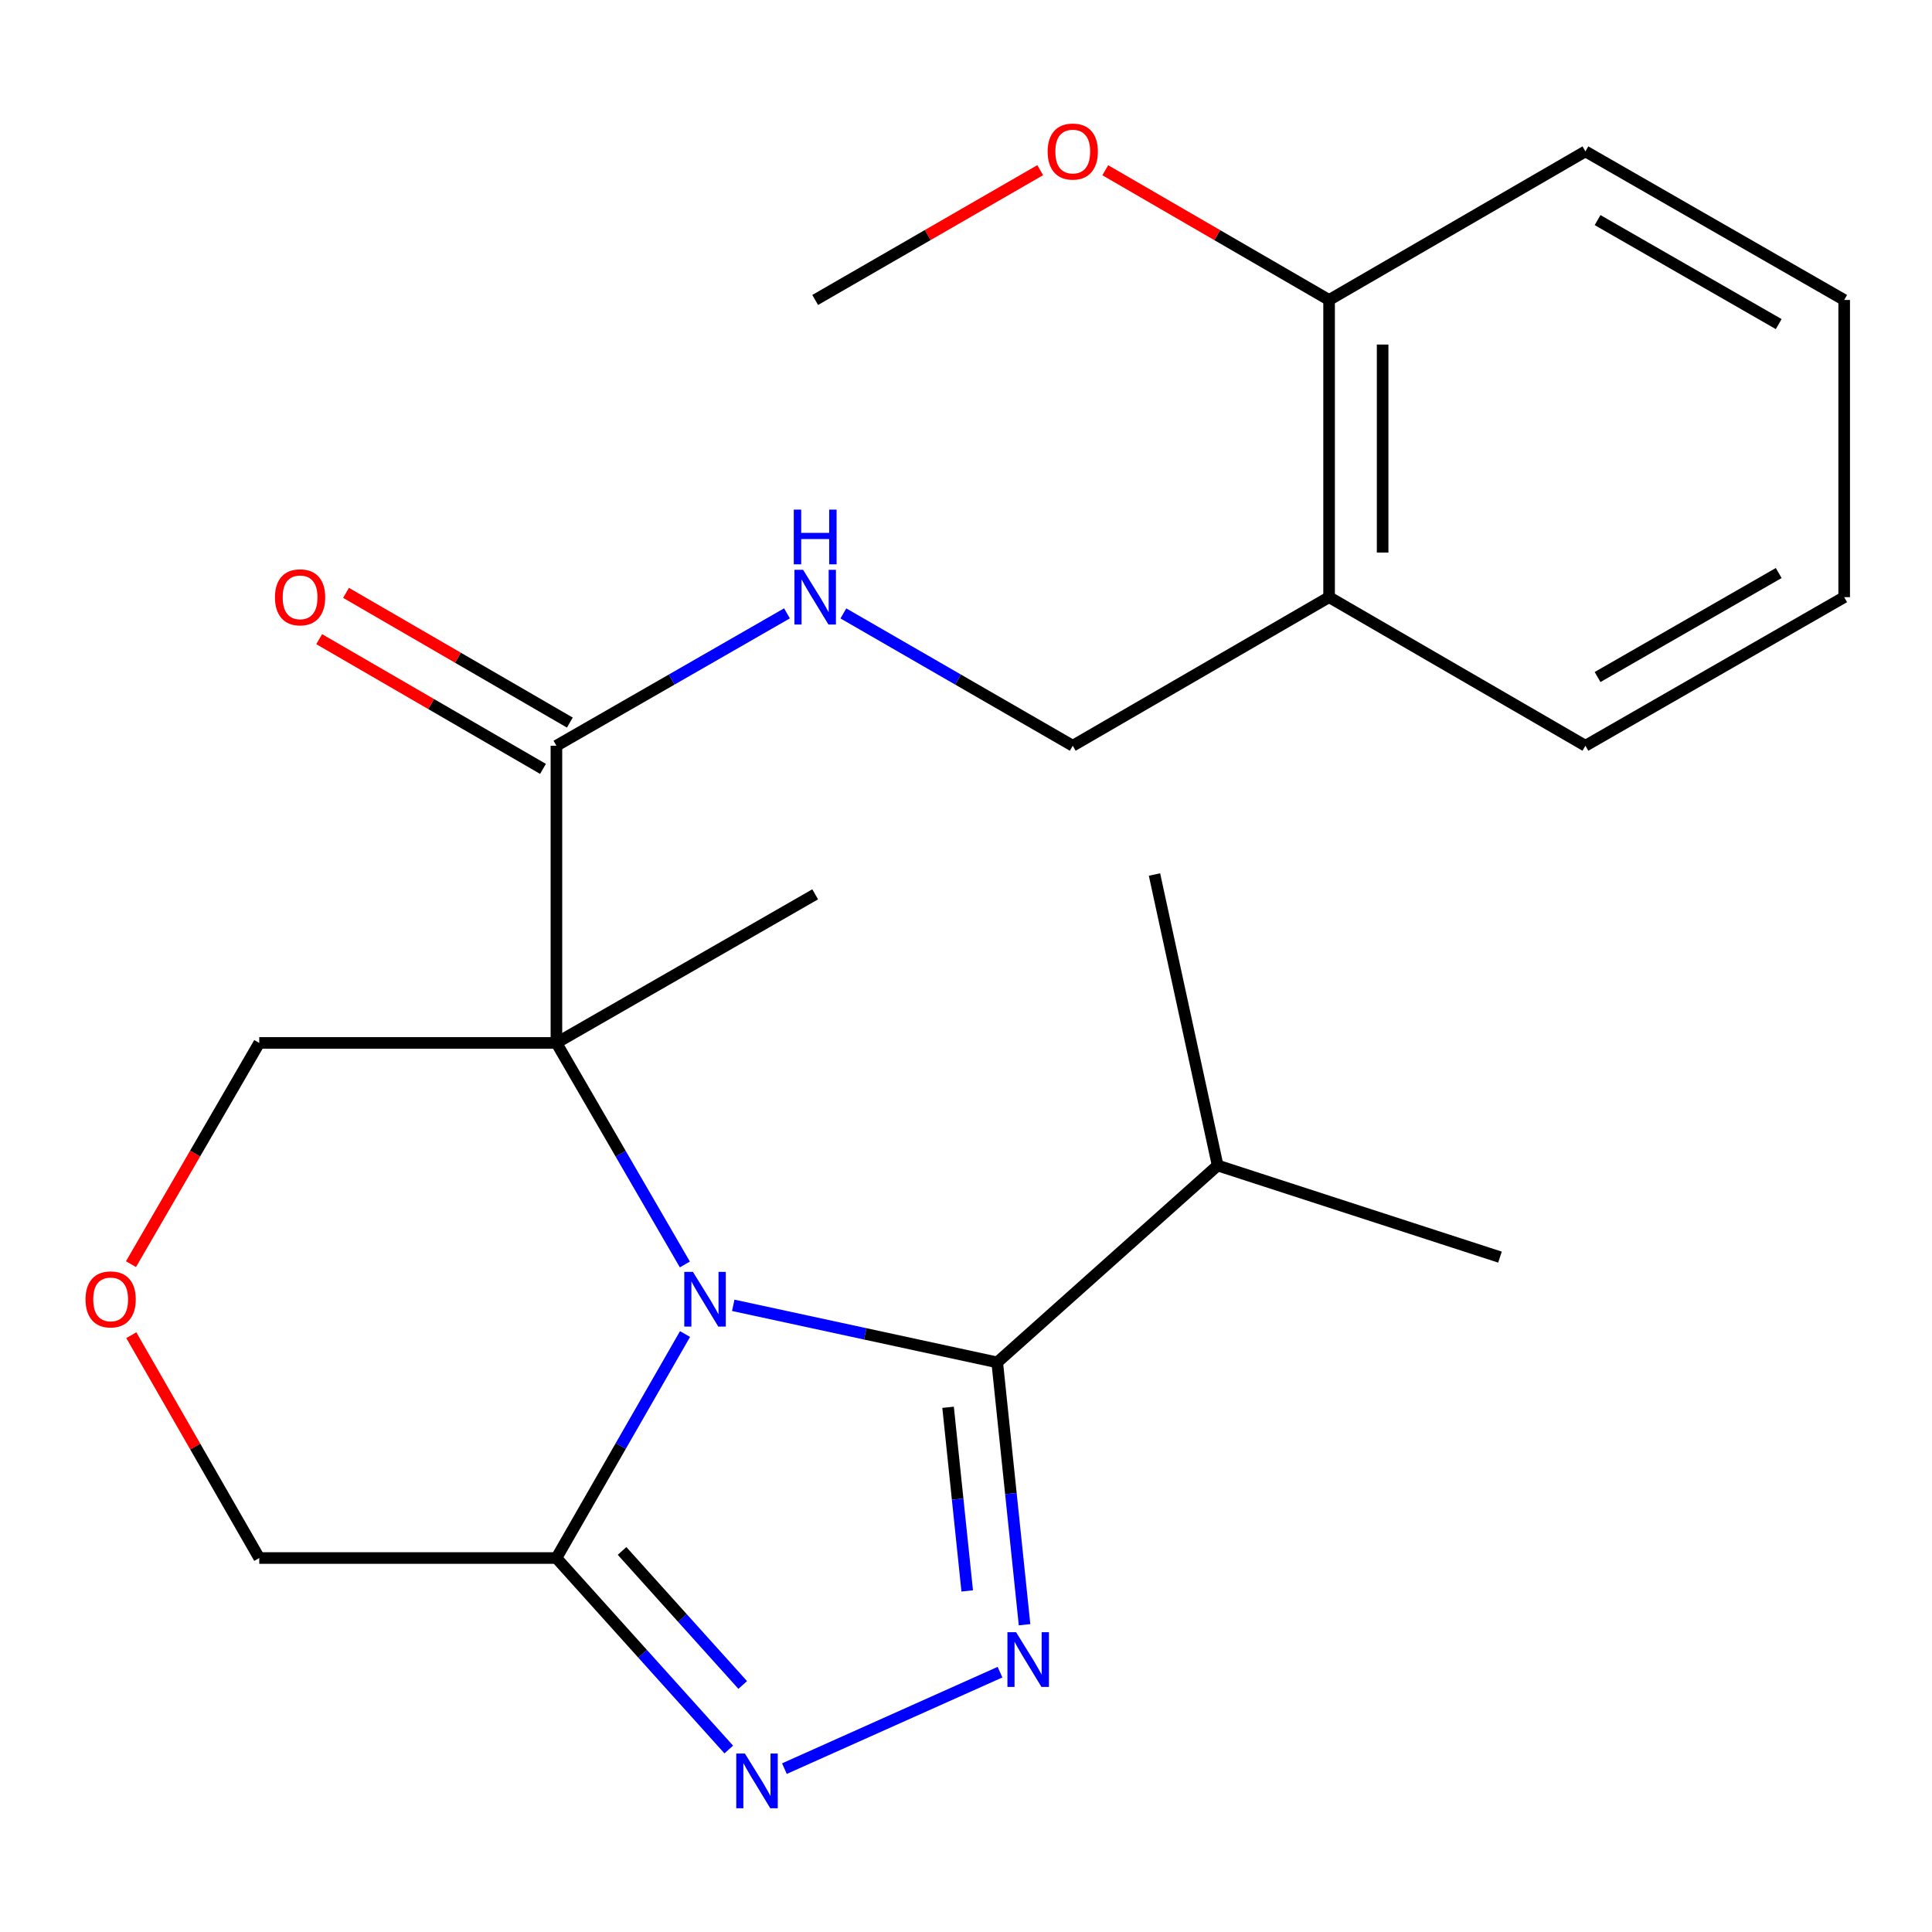 <?xml version='1.0' encoding='iso-8859-1'?>
<svg version='1.1' baseProfile='full'
              xmlns='http://www.w3.org/2000/svg'
                      xmlns:rdkit='http://www.rdkit.org/xml'
                      xmlns:xlink='http://www.w3.org/1999/xlink'
                  xml:space='preserve'
width='1000px' height='1000px' viewBox='0 0 1000 1000'>
<!-- END OF HEADER -->
<rect style='opacity:1.0;fill:#FFFFFF;stroke:none' width='1000' height='1000' x='0' y='0'> </rect>
<path class='bond-0' d='M 354.488,654.484 L 321.244,597.151' style='fill:none;fill-rule:evenodd;stroke:#0000FF;stroke-width:6px;stroke-linecap:butt;stroke-linejoin:miter;stroke-opacity:1' />
<path class='bond-0' d='M 321.244,597.151 L 288.001,539.818' style='fill:none;fill-rule:evenodd;stroke:#000000;stroke-width:6px;stroke-linecap:butt;stroke-linejoin:miter;stroke-opacity:1' />
<path class='bond-1' d='M 379.529,675.636 L 447.845,690.404' style='fill:none;fill-rule:evenodd;stroke:#0000FF;stroke-width:6px;stroke-linecap:butt;stroke-linejoin:miter;stroke-opacity:1' />
<path class='bond-1' d='M 447.845,690.404 L 516.16,705.173' style='fill:none;fill-rule:evenodd;stroke:#000000;stroke-width:6px;stroke-linecap:butt;stroke-linejoin:miter;stroke-opacity:1' />
<path class='bond-4' d='M 354.572,690.499 L 321.287,748.465' style='fill:none;fill-rule:evenodd;stroke:#0000FF;stroke-width:6px;stroke-linecap:butt;stroke-linejoin:miter;stroke-opacity:1' />
<path class='bond-4' d='M 321.287,748.465 L 288.001,806.43' style='fill:none;fill-rule:evenodd;stroke:#000000;stroke-width:6px;stroke-linecap:butt;stroke-linejoin:miter;stroke-opacity:1' />
<path class='bond-5' d='M 288.001,539.818 L 288.001,385.993' style='fill:none;fill-rule:evenodd;stroke:#000000;stroke-width:6px;stroke-linecap:butt;stroke-linejoin:miter;stroke-opacity:1' />
<path class='bond-12' d='M 288.001,539.818 L 134.191,539.818' style='fill:none;fill-rule:evenodd;stroke:#000000;stroke-width:6px;stroke-linecap:butt;stroke-linejoin:miter;stroke-opacity:1' />
<path class='bond-15' d='M 288.001,539.818 L 421.938,462.898' style='fill:none;fill-rule:evenodd;stroke:#000000;stroke-width:6px;stroke-linecap:butt;stroke-linejoin:miter;stroke-opacity:1' />
<path class='bond-2' d='M 516.16,705.173 L 523.233,773.065' style='fill:none;fill-rule:evenodd;stroke:#000000;stroke-width:6px;stroke-linecap:butt;stroke-linejoin:miter;stroke-opacity:1' />
<path class='bond-2' d='M 523.233,773.065 L 530.306,840.957' style='fill:none;fill-rule:evenodd;stroke:#0000FF;stroke-width:6px;stroke-linecap:butt;stroke-linejoin:miter;stroke-opacity:1' />
<path class='bond-2' d='M 490.723,728.412 L 495.674,775.936' style='fill:none;fill-rule:evenodd;stroke:#000000;stroke-width:6px;stroke-linecap:butt;stroke-linejoin:miter;stroke-opacity:1' />
<path class='bond-2' d='M 495.674,775.936 L 500.626,823.46' style='fill:none;fill-rule:evenodd;stroke:#0000FF;stroke-width:6px;stroke-linecap:butt;stroke-linejoin:miter;stroke-opacity:1' />
<path class='bond-11' d='M 516.16,705.173 L 630.255,603.254' style='fill:none;fill-rule:evenodd;stroke:#000000;stroke-width:6px;stroke-linecap:butt;stroke-linejoin:miter;stroke-opacity:1' />
<path class='bond-24' d='M 517.6,865.509 L 406.013,915.44' style='fill:none;fill-rule:evenodd;stroke:#0000FF;stroke-width:6px;stroke-linecap:butt;stroke-linejoin:miter;stroke-opacity:1' />
<path class='bond-3' d='M 377.208,905.544 L 332.605,855.987' style='fill:none;fill-rule:evenodd;stroke:#0000FF;stroke-width:6px;stroke-linecap:butt;stroke-linejoin:miter;stroke-opacity:1' />
<path class='bond-3' d='M 332.605,855.987 L 288.001,806.43' style='fill:none;fill-rule:evenodd;stroke:#000000;stroke-width:6px;stroke-linecap:butt;stroke-linejoin:miter;stroke-opacity:1' />
<path class='bond-3' d='M 384.422,872.14 L 353.199,837.451' style='fill:none;fill-rule:evenodd;stroke:#0000FF;stroke-width:6px;stroke-linecap:butt;stroke-linejoin:miter;stroke-opacity:1' />
<path class='bond-3' d='M 353.199,837.451 L 321.976,802.761' style='fill:none;fill-rule:evenodd;stroke:#000000;stroke-width:6px;stroke-linecap:butt;stroke-linejoin:miter;stroke-opacity:1' />
<path class='bond-14' d='M 288.001,806.43 L 134.191,806.43' style='fill:none;fill-rule:evenodd;stroke:#000000;stroke-width:6px;stroke-linecap:butt;stroke-linejoin:miter;stroke-opacity:1' />
<path class='bond-6' d='M 288.001,385.993 L 347.669,351.733' style='fill:none;fill-rule:evenodd;stroke:#000000;stroke-width:6px;stroke-linecap:butt;stroke-linejoin:miter;stroke-opacity:1' />
<path class='bond-6' d='M 347.669,351.733 L 407.337,317.472' style='fill:none;fill-rule:evenodd;stroke:#0000FF;stroke-width:6px;stroke-linecap:butt;stroke-linejoin:miter;stroke-opacity:1' />
<path class='bond-10' d='M 294.948,374.007 L 237.028,340.434' style='fill:none;fill-rule:evenodd;stroke:#000000;stroke-width:6px;stroke-linecap:butt;stroke-linejoin:miter;stroke-opacity:1' />
<path class='bond-10' d='M 237.028,340.434 L 179.107,306.86' style='fill:none;fill-rule:evenodd;stroke:#FF0000;stroke-width:6px;stroke-linecap:butt;stroke-linejoin:miter;stroke-opacity:1' />
<path class='bond-10' d='M 281.053,397.979 L 223.133,364.405' style='fill:none;fill-rule:evenodd;stroke:#000000;stroke-width:6px;stroke-linecap:butt;stroke-linejoin:miter;stroke-opacity:1' />
<path class='bond-10' d='M 223.133,364.405 L 165.212,330.832' style='fill:none;fill-rule:evenodd;stroke:#FF0000;stroke-width:6px;stroke-linecap:butt;stroke-linejoin:miter;stroke-opacity:1' />
<path class='bond-9' d='M 436.526,317.503 L 495.892,351.748' style='fill:none;fill-rule:evenodd;stroke:#0000FF;stroke-width:6px;stroke-linecap:butt;stroke-linejoin:miter;stroke-opacity:1' />
<path class='bond-9' d='M 495.892,351.748 L 555.259,385.993' style='fill:none;fill-rule:evenodd;stroke:#000000;stroke-width:6px;stroke-linecap:butt;stroke-linejoin:miter;stroke-opacity:1' />
<path class='bond-7' d='M 687.934,309.088 L 555.259,385.993' style='fill:none;fill-rule:evenodd;stroke:#000000;stroke-width:6px;stroke-linecap:butt;stroke-linejoin:miter;stroke-opacity:1' />
<path class='bond-13' d='M 687.934,309.088 L 687.934,155.263' style='fill:none;fill-rule:evenodd;stroke:#000000;stroke-width:6px;stroke-linecap:butt;stroke-linejoin:miter;stroke-opacity:1' />
<path class='bond-13' d='M 715.642,286.014 L 715.642,178.337' style='fill:none;fill-rule:evenodd;stroke:#000000;stroke-width:6px;stroke-linecap:butt;stroke-linejoin:miter;stroke-opacity:1' />
<path class='bond-17' d='M 687.934,309.088 L 820.608,385.993' style='fill:none;fill-rule:evenodd;stroke:#000000;stroke-width:6px;stroke-linecap:butt;stroke-linejoin:miter;stroke-opacity:1' />
<path class='bond-8' d='M 67.964,691.099 L 101.077,748.765' style='fill:none;fill-rule:evenodd;stroke:#FF0000;stroke-width:6px;stroke-linecap:butt;stroke-linejoin:miter;stroke-opacity:1' />
<path class='bond-8' d='M 101.077,748.765 L 134.191,806.43' style='fill:none;fill-rule:evenodd;stroke:#000000;stroke-width:6px;stroke-linecap:butt;stroke-linejoin:miter;stroke-opacity:1' />
<path class='bond-25' d='M 67.797,654.324 L 100.994,597.071' style='fill:none;fill-rule:evenodd;stroke:#FF0000;stroke-width:6px;stroke-linecap:butt;stroke-linejoin:miter;stroke-opacity:1' />
<path class='bond-25' d='M 100.994,597.071 L 134.191,539.818' style='fill:none;fill-rule:evenodd;stroke:#000000;stroke-width:6px;stroke-linecap:butt;stroke-linejoin:miter;stroke-opacity:1' />
<path class='bond-19' d='M 630.255,603.254 L 776.384,650.681' style='fill:none;fill-rule:evenodd;stroke:#000000;stroke-width:6px;stroke-linecap:butt;stroke-linejoin:miter;stroke-opacity:1' />
<path class='bond-20' d='M 630.255,603.254 L 597.56,452.646' style='fill:none;fill-rule:evenodd;stroke:#000000;stroke-width:6px;stroke-linecap:butt;stroke-linejoin:miter;stroke-opacity:1' />
<path class='bond-16' d='M 687.934,155.263 L 630.013,121.69' style='fill:none;fill-rule:evenodd;stroke:#000000;stroke-width:6px;stroke-linecap:butt;stroke-linejoin:miter;stroke-opacity:1' />
<path class='bond-16' d='M 630.013,121.69 L 572.093,88.116' style='fill:none;fill-rule:evenodd;stroke:#FF0000;stroke-width:6px;stroke-linecap:butt;stroke-linejoin:miter;stroke-opacity:1' />
<path class='bond-18' d='M 687.934,155.263 L 820.608,78.358' style='fill:none;fill-rule:evenodd;stroke:#000000;stroke-width:6px;stroke-linecap:butt;stroke-linejoin:miter;stroke-opacity:1' />
<path class='bond-21' d='M 538.411,88.077 L 480.174,121.67' style='fill:none;fill-rule:evenodd;stroke:#FF0000;stroke-width:6px;stroke-linecap:butt;stroke-linejoin:miter;stroke-opacity:1' />
<path class='bond-21' d='M 480.174,121.67 L 421.938,155.263' style='fill:none;fill-rule:evenodd;stroke:#000000;stroke-width:6px;stroke-linecap:butt;stroke-linejoin:miter;stroke-opacity:1' />
<path class='bond-22' d='M 820.608,385.993 L 954.545,309.088' style='fill:none;fill-rule:evenodd;stroke:#000000;stroke-width:6px;stroke-linecap:butt;stroke-linejoin:miter;stroke-opacity:1' />
<path class='bond-22' d='M 826.902,350.429 L 920.658,296.595' style='fill:none;fill-rule:evenodd;stroke:#000000;stroke-width:6px;stroke-linecap:butt;stroke-linejoin:miter;stroke-opacity:1' />
<path class='bond-26' d='M 820.608,78.358 L 954.545,155.263' style='fill:none;fill-rule:evenodd;stroke:#000000;stroke-width:6px;stroke-linecap:butt;stroke-linejoin:miter;stroke-opacity:1' />
<path class='bond-26' d='M 826.902,113.923 L 920.658,167.756' style='fill:none;fill-rule:evenodd;stroke:#000000;stroke-width:6px;stroke-linecap:butt;stroke-linejoin:miter;stroke-opacity:1' />
<path class='bond-23' d='M 954.545,309.088 L 954.545,155.263' style='fill:none;fill-rule:evenodd;stroke:#000000;stroke-width:6px;stroke-linecap:butt;stroke-linejoin:miter;stroke-opacity:1' />
<path  class='atom-0' d='M 358.661 658.318
L 367.941 673.318
Q 368.861 674.798, 370.341 677.478
Q 371.821 680.158, 371.901 680.318
L 371.901 658.318
L 375.661 658.318
L 375.661 686.638
L 371.781 686.638
L 361.821 670.238
Q 360.661 668.318, 359.421 666.118
Q 358.221 663.918, 357.861 663.238
L 357.861 686.638
L 354.181 686.638
L 354.181 658.318
L 358.661 658.318
' fill='#0000FF'/>
<path  class='atom-3' d='M 525.924 844.823
L 535.204 859.823
Q 536.124 861.303, 537.604 863.983
Q 539.084 866.663, 539.164 866.823
L 539.164 844.823
L 542.924 844.823
L 542.924 873.143
L 539.044 873.143
L 529.084 856.743
Q 527.924 854.823, 526.684 852.623
Q 525.484 850.423, 525.124 849.743
L 525.124 873.143
L 521.444 873.143
L 521.444 844.823
L 525.924 844.823
' fill='#0000FF'/>
<path  class='atom-4' d='M 385.568 907.627
L 394.848 922.627
Q 395.768 924.107, 397.248 926.787
Q 398.728 929.467, 398.808 929.627
L 398.808 907.627
L 402.568 907.627
L 402.568 935.947
L 398.688 935.947
L 388.728 919.547
Q 387.568 917.627, 386.328 915.427
Q 385.128 913.227, 384.768 912.547
L 384.768 935.947
L 381.088 935.947
L 381.088 907.627
L 385.568 907.627
' fill='#0000FF'/>
<path  class='atom-7' d='M 415.678 294.928
L 424.958 309.928
Q 425.878 311.408, 427.358 314.088
Q 428.838 316.768, 428.918 316.928
L 428.918 294.928
L 432.678 294.928
L 432.678 323.248
L 428.798 323.248
L 418.838 306.848
Q 417.678 304.928, 416.438 302.728
Q 415.238 300.528, 414.878 299.848
L 414.878 323.248
L 411.198 323.248
L 411.198 294.928
L 415.678 294.928
' fill='#0000FF'/>
<path  class='atom-7' d='M 410.858 263.776
L 414.698 263.776
L 414.698 275.816
L 429.178 275.816
L 429.178 263.776
L 433.018 263.776
L 433.018 292.096
L 429.178 292.096
L 429.178 279.016
L 414.698 279.016
L 414.698 292.096
L 410.858 292.096
L 410.858 263.776
' fill='#0000FF'/>
<path  class='atom-9' d='M 44.271 672.558
Q 44.271 665.758, 47.631 661.958
Q 50.991 658.158, 57.271 658.158
Q 63.551 658.158, 66.911 661.958
Q 70.271 665.758, 70.271 672.558
Q 70.271 679.438, 66.871 683.358
Q 63.471 687.238, 57.271 687.238
Q 51.031 687.238, 47.631 683.358
Q 44.271 679.478, 44.271 672.558
M 57.271 684.038
Q 61.591 684.038, 63.911 681.158
Q 66.271 678.238, 66.271 672.558
Q 66.271 666.998, 63.911 664.198
Q 61.591 661.358, 57.271 661.358
Q 52.951 661.358, 50.591 664.158
Q 48.271 666.958, 48.271 672.558
Q 48.271 678.278, 50.591 681.158
Q 52.951 684.038, 57.271 684.038
' fill='#FF0000'/>
<path  class='atom-11' d='M 142.326 309.168
Q 142.326 302.368, 145.686 298.568
Q 149.046 294.768, 155.326 294.768
Q 161.606 294.768, 164.966 298.568
Q 168.326 302.368, 168.326 309.168
Q 168.326 316.048, 164.926 319.968
Q 161.526 323.848, 155.326 323.848
Q 149.086 323.848, 145.686 319.968
Q 142.326 316.088, 142.326 309.168
M 155.326 320.648
Q 159.646 320.648, 161.966 317.768
Q 164.326 314.848, 164.326 309.168
Q 164.326 303.608, 161.966 300.808
Q 159.646 297.968, 155.326 297.968
Q 151.006 297.968, 148.646 300.768
Q 146.326 303.568, 146.326 309.168
Q 146.326 314.888, 148.646 317.768
Q 151.006 320.648, 155.326 320.648
' fill='#FF0000'/>
<path  class='atom-17' d='M 542.259 78.438
Q 542.259 71.638, 545.619 67.838
Q 548.979 64.038, 555.259 64.038
Q 561.539 64.038, 564.899 67.838
Q 568.259 71.638, 568.259 78.438
Q 568.259 85.318, 564.859 89.238
Q 561.459 93.118, 555.259 93.118
Q 549.019 93.118, 545.619 89.238
Q 542.259 85.358, 542.259 78.438
M 555.259 89.918
Q 559.579 89.918, 561.899 87.038
Q 564.259 84.118, 564.259 78.438
Q 564.259 72.878, 561.899 70.078
Q 559.579 67.238, 555.259 67.238
Q 550.939 67.238, 548.579 70.038
Q 546.259 72.838, 546.259 78.438
Q 546.259 84.158, 548.579 87.038
Q 550.939 89.918, 555.259 89.918
' fill='#FF0000'/>
</svg>
